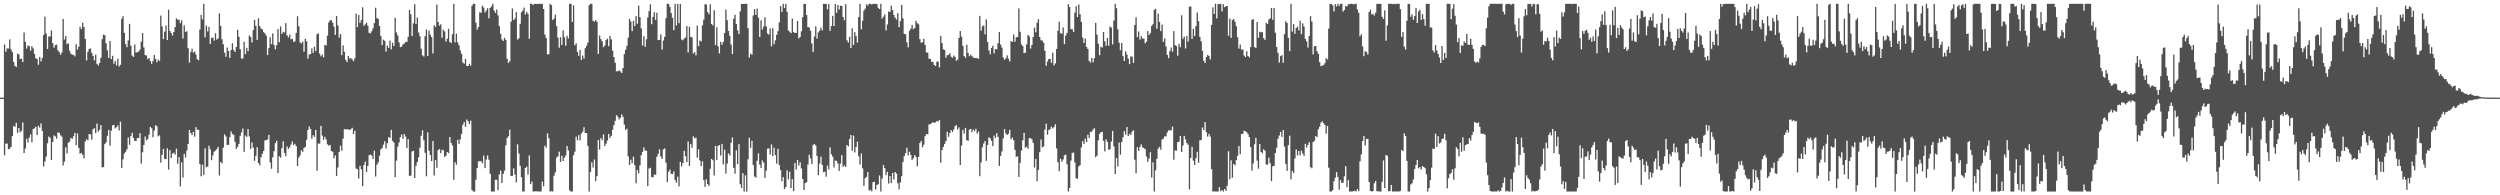 <svg xmlns="http://www.w3.org/2000/svg" width="1920" height="150"><path fill="#4f4f4f" d="M0 74.991h1v1H0zM1 74.991h1v1H1zM2 74.991h1v1H2zM3 34.193h1v85.093H3zM4 39.741h1v70.526H4zM5 37.175h1v73.12H5zM6 37.278h1v77.244H6zM7 30.249h1v84.047H7zM8 37.944h1v74.829H8zM9 40.018h1v64.552H9zM10 47.495h1v49.229H10zM11 50.661h1v46.784H11zM12 51.382h1v42.978H12zM13 41.228h1v60.812H13zM14 41.853h1v56.466H14zM15 45.364h1v56.228H15zM16 45.03h1v55.383H16zM17 47.653h1v46.42H17zM18 24.916h1v92.657H18zM19 32.178h1v81.891H19zM20 37.303h1v69.171H20zM21 34.863h1v74.566H21zM22 35.456h1v70.21H22zM23 38.919h1v64.289H23zM24 35.41h1v73.806H24zM25 37.15h1v61.977H25zM26 41.402h1v57.136H26zM27 44.772h1v52.566H27zM28 45.406h1v58.311H28zM29 49.736h1v46.931H29zM30 43.746h1v54.25H30zM31 47.136h1v47.597H31zM32 44.572h1v55.983H32zM33 26.919h1v100.977H33zM34 12.854h1v111.215H34zM35 25.751h1v94.559H35zM36 37.605h1v72.431H36zM37 27.995h1v76.885H37zM38 28.054h1v77.782H38zM39 23.458h1v99.373H39zM40 33.131h1v75.939H40zM41 36.594h1v67.439H41zM42 34.68h1v70.057H42zM43 34.284h1v72.206H43zM44 38.592h1v63.216H44zM45 39.993h1v61.916H45zM46 41.961h1v61.925H46zM47 40.4h1v64.541H47zM48 14.545h1v112.536H48zM49 30.343h1v93.829H49zM50 27.589h1v85.523H50zM51 33.886h1v83.916H51zM52 33.293h1v76.329H52zM53 38.969h1v69.778H53zM54 41.206h1v64.731H54zM55 41.988h1v64.656H55zM56 42.13h1v62.573H56zM57 43.27h1v58.775H57zM58 34h1v77.494H58zM59 38.086h1v64.447H59zM60 35.891h1v77.64H60zM61 20.547h1v97.597H61zM62 22.364h1v95.024H62zM63 17.445h1v101.46H63zM64 20.769h1v100.755H64zM65 29.869h1v78.849H65zM66 46.376h1v60.639H66zM67 39.798h1v67.913H67zM68 37.525h1v65.344H68zM69 37.218h1v66.07H69zM70 40.581h1v66.674H70zM71 42.959h1v56.379H71zM72 46.362h1v52.039H72zM73 42.023h1v60.297H73zM74 49.075h1v45.802H74zM75 50.256h1v50.801H75zM76 48.457h1v51.181H76zM77 44.387h1v51.602H77zM78 30.128h1v98.448H78zM79 26.564h1v101.799H79zM80 27.054h1v83.639H80zM81 33.213h1v76.079H81zM82 38.642h1v65.608H82zM83 44.447h1v55.292H83zM84 31.49h1v80.329H84zM85 45.369h1v54.976H85zM86 42.851h1v53.403H86zM87 48.926h1v47.002H87zM88 46.724h1v51.861H88zM89 50.23h1v47.434H89zM90 45.129h1v51.234H90zM91 51.089h1v49.142H91zM92 49.784h1v43.722H92zM93 14.509h1v114.532H93zM94 12.511h1v109.835H94zM95 25.232h1v92.65H95zM96 33.847h1v82.744H96zM97 36.259h1v78.43H97zM98 31.018h1v74.534H98zM99 18.32h1v92.911H99zM100 35.083h1v69.368H100zM101 42.684h1v59.247H101zM102 43.687h1v62.355H102zM103 34.158h1v74.092H103zM104 40.414h1v67.951H104zM105 40.027h1v66.033H105zM106 39.562h1v66.466H106zM107 38.152h1v64.129H107zM108 31.986h1v93.653H108zM109 25.465h1v91.462H109zM110 36.431h1v74.912H110zM111 42.277h1v62.531H111zM112 42.664h1v65.171H112zM113 45.403h1v61.339H113zM114 44.556h1v58.812H114zM115 46.967h1v50.485H115zM116 49.015h1v49.506H116zM117 46.806h1v58.501H117zM118 42.197h1v58.091H118zM119 45.222h1v50.975H119zM120 47.816h1v49.235H120zM121 45.824h1v58.878H121zM122 46.779h1v57.169H122zM123 11.975h1v112.881H123zM124 20.295h1v98.64H124zM125 29.993h1v84.34H125zM126 24.298h1v97.771H126zM127 19.59h1v102.698H127zM128 30.702h1v83.289H128zM129 7.489h1v122.776H129zM130 23.682h1v91.597H130zM131 25.323h1v96.134H131zM132 27.232h1v90.778H132zM133 24.641h1v92.593H133zM134 20.812h1v97.906H134zM135 14.09h1v100.082H135zM136 15.129h1v110.67H136zM137 15.159h1v105.543H137zM138 17.841h1v125.331H138zM139 15.589h1v109.089H139zM140 29.592h1v106.791H140zM141 19.45h1v98.693H141zM142 24.603h1v96.397H142zM143 23.962h1v91.716H143zM144 36.932h1v73.626H144zM145 48.102h1v51.669H145zM146 40.079h1v62.074H146zM147 37.374h1v66.331H147zM148 40.398h1v60.886H148zM149 39.53h1v65.418H149zM150 41.917h1v55.77H150zM151 45.493h1v54.163H151zM152 46.289h1v53.461H152zM153 22.744h1v103.218H153zM154 11.483h1v123.896H154zM155 14.841h1v111.662H155zM156 2.916h1v131.389H156zM157 28.745h1v85.106H157zM158 19.64h1v108.812H158zM159 24.17h1v103.719H159zM160 20.647h1v91.263H160zM161 33.746h1v81.041H161zM162 29.105h1v93.937H162zM163 28.862h1v90.49H163zM164 31.206h1v85.253H164zM165 25.536h1v90.082H165zM166 30.398h1v84.111H166zM167 29.539h1v83.245H167zM168 10.169h1v124.603H168zM169 19.924h1v104.449H169zM170 30.164h1v95.306H170zM171 34.048h1v79.311H171zM172 40.405h1v62.808H172zM173 43.552h1v61.25H173zM174 36.53h1v74.765H174zM175 39.196h1v72.055H175zM176 44.424h1v60.911H176zM177 38.4h1v62.534H177zM178 33.252h1v69.615H178zM179 38.448h1v65.125H179zM180 39.944h1v68.984H180zM181 36.035h1v78.29H181zM182 22.886h1v89.878H182zM183 28.313h1v82.199H183zM184 37.814h1v66.523H184zM185 44.884h1v56.832H185zM186 44.886h1v53.786H186zM187 32.126h1v84.488H187zM188 41.517h1v62.547H188zM189 36.722h1v68.375H189zM190 39.34h1v59.762H190zM191 27.326h1v77.496H191zM192 28.461h1v85.896H192zM193 32.634h1v76.718H193zM194 23.154h1v90.268H194zM195 15.25h1v108.242H195zM196 19.885h1v99.792H196zM197 30.597h1v82.479H197zM198 14.033h1v111.128H198zM199 20.025h1v107.073H199zM200 21.941h1v98.757H200zM201 22.6h1v95.491H201zM202 24.655h1v91.27H202zM203 25.646h1v82.167H203zM204 27.335h1v80.254H204zM205 42.274h1v64.77H205zM206 36.944h1v66.624H206zM207 28.67h1v96.061H207zM208 33.943h1v95.663H208zM209 25.665h1v95.148H209zM210 34.504h1v81.584H210zM211 37.818h1v72.165H211zM212 34.648h1v73.415H212zM213 22.3h1v110.664H213zM214 32.449h1v87.512H214zM215 20.281h1v100.81H215zM216 26.086h1v87.727H216zM217 24.41h1v84.131H217zM218 24.96h1v92.449H218zM219 17.761h1v102.131H219zM220 27.15h1v85.262H220zM221 28.706h1v85.695H221zM222 26.516h1v86.638H222zM223 30.146h1v80.89H223zM224 29.871h1v78.73H224zM225 32.243h1v79.183H225zM226 31.689h1v78.725H226zM227 25.259h1v87.008H227zM228 12.442h1v115.113H228zM229 20.242h1v100.746H229zM230 32.611h1v86.748H230zM231 33.325h1v82.028H231zM232 31.956h1v84.676H232zM233 39.725h1v73.857H233zM234 29.784h1v83.005H234zM235 31.728h1v75.566H235zM236 44.962h1v54.939H236zM237 41.908h1v55.294H237zM238 41.547h1v57.516H238zM239 37.186h1v69.238H239zM240 40.636h1v63.129H240zM241 35.914h1v69.164H241zM242 39.221h1v60.579H242zM243 26.324h1v104.798H243zM244 25.683h1v84.477H244zM245 41.176h1v69.162H245zM246 43.279h1v53.33H246zM247 41.952h1v62.17H247zM248 44.012h1v63.323H248zM249 34.499h1v70.549H249zM250 34.985h1v72.179H250zM251 27.402h1v83.445H251zM252 17.198h1v94.632H252zM253 15.488h1v95.802H253zM254 15.635h1v100.286H254zM255 17.425h1v99.176H255zM256 20.499h1v101.069H256zM257 26.795h1v92.6H257zM258 12.321h1v122.79H258zM259 19.537h1v109.052H259zM260 28.857h1v87.846H260zM261 26.056h1v85.788H261zM262 42.391h1v73.321H262zM263 34.877h1v71.568H263zM264 39.732h1v59.423H264zM265 45.982h1v53.429H265zM266 47.662h1v51.499H266zM267 42.993h1v56.441H267zM268 44.962h1v54.836H268zM269 44.71h1v54.525H269zM270 45.65h1v52.479H270zM271 46.985h1v55.944H271zM272 44.849h1v55.578H272zM273 10.444h1v119.002H273zM274 20.787h1v109.208H274zM275 11.499h1v125.61H275zM276 17.626h1v109.698H276zM277 15.447h1v114.562H277zM278 5.578h1v137.398H278zM279 19.755h1v107.066H279zM280 18.69h1v105.434H280zM281 17.283h1v114.825H281zM282 19.775h1v107.732H282zM283 25.191h1v94.017H283zM284 25.6h1v93.115H284zM285 24.026h1v95.436H285zM286 21.703h1v100.398H286zM287 17.743h1v98.022H287zM288 5.953h1v129.608H288zM289 13.861h1v112.602H289zM290 14.518h1v110.208H290zM291 19.954h1v99.64H291zM292 27.702h1v87.132H292zM293 34.65h1v79.027H293zM294 30.45h1v80.666H294zM295 31.407h1v77.07H295zM296 39.619h1v74.456H296zM297 34.978h1v75.017H297zM298 36.774h1v68.517H298zM299 31.169h1v74.738H299zM300 37.937h1v61.794H300zM301 32.877h1v75.305H301zM302 35.305h1v74.186H302zM303 13.74h1v122.371H303zM304 24.9h1v98.437H304zM305 27.294h1v85.397H305zM306 32.556h1v76.857H306zM307 36.239h1v69.073H307zM308 35.726h1v67.537H308zM309 34.103h1v72.511H309zM310 33.433h1v69.524H310zM311 32.172h1v72.675H311zM312 32.195h1v81.446H312zM313 28.262h1v78.535H313zM314 7.574h1v127.489H314zM315 10.941h1v123.973H315zM316 27.69h1v88.652H316zM317 17.915h1v97.905H317zM318 3.248h1v133.445H318zM319 18.496h1v108.72H319zM320 13.506h1v110.925H320zM321 24.948h1v95.887H321zM322 27.809h1v85.642H322zM323 37.408h1v66.91H323zM324 42.487h1v57.503H324zM325 43.353h1v64.374H325zM326 27.848h1v89.432H326zM327 22.62h1v112.738H327zM328 42.984h1v58.588H328zM329 23.547h1v92.227H329zM330 26.642h1v92.428H330zM331 28.432h1v95.248H331zM332 41.084h1v67.251H332zM333 19.375h1v115.377H333zM334 20.705h1v102.156H334zM335 3.484h1v125.397H335zM336 16.862h1v98.457H336zM337 19.707h1v94.683H337zM338 18.672h1v98.938H338zM339 28.958h1v86.081H339zM340 22.81h1v92.703H340zM341 24.11h1v96.37H341zM342 32.018h1v87.551H342zM343 29.686h1v87.047H343zM344 22.133h1v95.477H344zM345 32.24h1v73.01H345zM346 33.142h1v76.638H346zM347 26.292h1v85.479H347zM348 2.918h1v135.164H348zM349 32.586h1v92.044H349zM350 25.8h1v100.746H350zM351 32.533h1v74.859H351zM352 34.737h1v75.804H352zM353 38.658h1v68.329H353zM354 41.256h1v61.63H354zM355 47.953h1v47.844H355zM356 48.885h1v44.841H356zM357 45.222h1v52.236H357zM358 50.672h1v41.142H358zM359 50.677h1v42.399H359zM360 49.02h1v46.21H360zM361 50.452h1v42.222H361zM362 4.493h1v141.38H362zM363 2.907h1v144.189H363zM364 2.909h1v144.182H364zM365 17.406h1v120.662H365zM366 22.771h1v106.294H366zM367 20.734h1v103.255H367zM368 9.396h1v114.344H368zM369 9.84h1v114.03H369zM370 4.335h1v121.011H370zM371 5.77h1v113.726H371zM372 9.597h1v119.521H372zM373 8.025h1v114.47H373zM374 6.226h1v113.188H374zM375 14.074h1v108.594H375zM376 5.976h1v127.567H376zM377 4.816h1v142.218H377zM378 2.907h1v144.141H378zM379 8.05h1v139.039H379zM380 9.872h1v128.164H380zM381 7.32h1v130.838H381zM382 11.852h1v134.214H382zM383 20.146h1v113.866H383zM384 25.921h1v105.084H384zM385 30.299h1v110.252H385zM386 31.492h1v102.044H386zM387 29.059h1v102.051H387zM388 30.711h1v80.863H388zM389 45.124h1v60.952H389zM390 48.322h1v56.349H390zM391 46.992h1v52.63H391zM392 16.647h1v118.503H392zM393 6.578h1v128.471H393zM394 15.422h1v113.912H394zM395 14.211h1v119.865H395zM396 9.251h1v130.771H396zM397 30.347h1v80.517H397zM398 29.432h1v88.487H398zM399 18.283h1v109.041H399zM400 9.407h1v126.66H400zM401 8.155h1v138.851H401zM402 5.818h1v141.27H402zM403 11.176h1v117.832H403zM404 9.107h1v118.849H404zM405 10.625h1v123.44H405zM406 29.732h1v89.629H406zM407 2.916h1v138.508H407zM408 2.916h1v136.507H408zM409 3.896h1v143.184H409zM410 2.911h1v144.097H410zM411 2.982h1v143.967H411zM412 3.042h1v143.898H412zM413 2.964h1v144.129H413zM414 2.907h1v144.157H414zM415 2.948h1v144.127H415zM416 3.021h1v136.37H416zM417 6.931h1v136.159H417zM418 26.598h1v85.257H418zM419 29.274h1v84.154H419zM420 41.743h1v60.716H420zM421 41.656h1v64.557H421zM422 2.905h1v144.179H422zM423 3.893h1v142.955H423zM424 15.298h1v131.792H424zM425 14.358h1v120.634H425zM426 11.275h1v121.08H426zM427 20.116h1v100.927H427zM428 28.951h1v91.078H428zM429 36.621h1v79.872H429zM430 28.567h1v95.802H430zM431 34.513h1v85.12H431zM432 23.355h1v100.339H432zM433 28.544h1v92.541H433zM434 35.145h1v84.225H434zM435 27.484h1v84.596H435zM436 29.546h1v85.951H436zM437 2.966h1v143.262H437zM438 2.969h1v144.118H438zM439 16.837h1v130.25H439zM440 4.209h1v115.01H440zM441 34.788h1v81.765H441zM442 33.266h1v71.712H442zM443 39.809h1v67.919H443zM444 42.874h1v60.97H444zM445 38.226h1v69.526H445zM446 46.149h1v56.459H446zM447 42.668h1v58.501H447zM448 45.023h1v52.705H448zM449 36.999h1v65.086H449zM450 35.062h1v67.141H450zM451 32.739h1v79.256H451zM452 4.015h1v143.065H452zM453 2.916h1v129.18H453zM454 2.911h1v121.776H454zM455 16.006h1v112.593H455zM456 16.619h1v105.887H456zM457 15.392h1v123.713H457zM458 16.743h1v118.54H458zM459 41.437h1v65.983H459zM460 27.285h1v87.537H460zM461 30.041h1v76.006H461zM462 31.81h1v75.811H462zM463 36.227h1v67.015H463zM464 34.969h1v77.153H464zM465 30.794h1v79.528H465zM466 29.7h1v78.228H466zM467 35.497h1v67.354H467zM468 27.537h1v78.414H468zM469 30.274h1v74.035H469zM470 38.853h1v60.783H470zM471 43.751h1v52.355H471zM472 48.198h1v44.637H472zM473 54.728h1v33.706H473zM474 54.71h1v34.93H474zM475 54.025h1v37.649H475zM476 54.879h1v35.576H476zM477 56.136h1v31.687H477zM478 52.201h1v37.583H478zM479 41.51h1v54.168H479zM480 38.141h1v61.716H480zM481 35.099h1v63.703H481zM482 28.974h1v91.142H482zM483 14.513h1v112.158H483zM484 16.615h1v105.997H484zM485 23.907h1v101.485H485zM486 15.965h1v104.365H486zM487 19.979h1v106.832H487zM488 12.357h1v128.382H488zM489 18.224h1v112.394H489zM490 4.308h1v128.8H490zM491 13.142h1v113.841H491zM492 21.824h1v97.349H492zM493 34.939h1v81.758H493zM494 27.805h1v85.431H494zM495 35.934h1v79.561H495zM496 30.194h1v85.649H496zM497 13.456h1v129.478H497zM498 8.574h1v120.796H498zM499 3.326h1v125.534H499zM500 18.574h1v117.327H500zM501 13.03h1v123.195H501zM502 9.352h1v124.651H502zM503 15.285h1v119.066H503zM504 9.773h1v110.652H504zM505 30.789h1v87.418H505zM506 30.684h1v84.028H506zM507 26.413h1v93.678H507zM508 38.125h1v83.955H508zM509 31.142h1v83.6H509zM510 28.299h1v85.663H510zM511 13.98h1v110.966H511zM512 2.923h1v136.96H512zM513 2.987h1v128.945H513zM514 5.305h1v124.96H514zM515 10.034h1v123.497H515zM516 13.628h1v120.114H516zM517 23.179h1v108.43H517zM518 2.937h1v135.402H518zM519 19.528h1v120.781H519zM520 2.941h1v132.746H520zM521 17.814h1v125.381H521zM522 3.026h1v121.261H522zM523 30.361h1v97.505H523zM524 30.933h1v94.248H524zM525 29.604h1v86.203H525zM526 28.828h1v91.183H526zM527 20.034h1v104.411H527zM528 40.237h1v68.395H528zM529 20.528h1v106.928H529zM530 28.368h1v82.318H530zM531 28.727h1v84.715H531zM532 41.064h1v63.623H532zM533 40.052h1v66.189H533zM534 42.503h1v63.17H534zM535 19.686h1v101.43H535zM536 35.486h1v79.144H536zM537 31.151h1v92.069H537zM538 31.831h1v95.768H538zM539 19.476h1v104.472H539zM540 15.081h1v123.186H540zM541 3.17h1v140.339H541zM542 3.552h1v134.17H542zM543 9.261h1v132.106H543zM544 10.941h1v131.838H544zM545 3.255h1v126.354H545zM546 18.452h1v103.628H546zM547 19.556h1v103.461H547zM548 7.825h1v127.008H548zM549 34.605h1v77.482H549zM550 20.979h1v101.932H550zM551 35.559h1v76.477H551zM552 41.08h1v70.291H552zM553 32.181h1v87.272H553zM554 34.412h1v76.059H554zM555 32.092h1v94.232H555zM556 25.388h1v89.576H556zM557 7.425h1v125.988H557zM558 15.532h1v110.117H558zM559 23.737h1v94.056H559zM560 27.518h1v91.87H560zM561 34.236h1v75.404H561zM562 41.462h1v64.083H562zM563 14.461h1v114.433H563zM564 11.316h1v122.06H564zM565 18.388h1v97.027H565zM566 23.309h1v102.77H566zM567 26.262h1v84.44H567zM568 8.704h1v132.744H568zM569 2.953h1v141.36H569zM570 3.085h1v129.858H570zM571 3.04h1v144.044H571zM572 2.909h1v131.73H572zM573 2.905h1v144.168H573zM574 21.645h1v100.664H574zM575 44.193h1v61.6H575zM576 41.158h1v72.376H576zM577 41.963h1v66.21H577zM578 11.854h1v114.864H578zM579 7.001h1v128.521H579zM580 11.396h1v125.029H580zM581 6.606h1v116.841H581zM582 13.618h1v104.161H582zM583 28.411h1v98.016H583zM584 15.612h1v113.369H584zM585 22.682h1v100.561H585zM586 20.384h1v104.445H586zM587 13.25h1v123.349H587zM588 20.213h1v110.794H588zM589 25.779h1v88.402H589zM590 26.598h1v87.336H590zM591 21.872h1v96.878H591zM592 35.614h1v75.338H592zM593 21.666h1v98.192H593zM594 33.923h1v79.462H594zM595 30.981h1v88.144H595zM596 26.745h1v98.975H596zM597 23.936h1v90.414H597zM598 17.097h1v109.668H598zM599 4.701h1v125.916H599zM600 9.201h1v130.039H600zM601 2.916h1v133.11H601zM602 6.198h1v138.965H602zM603 2.905h1v140.764H603zM604 9.114h1v121.767H604zM605 23.428h1v114.342H605zM606 24.397h1v107.505H606zM607 25.493h1v118.97H607zM608 14.225h1v123.33H608zM609 24.644h1v122.124H609zM610 25.349h1v99.906H610zM611 25.218h1v104.969H611zM612 16.095h1v106.825H612zM613 29.533h1v97.659H613zM614 28.445h1v96.217H614zM615 24.035h1v105.356H615zM616 13.188h1v124.331H616zM617 2.941h1v143.003H617zM618 3.09h1v137.528H618zM619 11.593h1v128.26H619zM620 20.782h1v105.605H620zM621 21.066h1v97.757H621zM622 23.573h1v98.13H622zM623 33.316h1v92.703H623zM624 39.809h1v71.485H624zM625 27.99h1v82.559H625zM626 20.306h1v91.444H626zM627 29.626h1v90.19H627zM628 24.877h1v109.625H628zM629 23.524h1v102.2H629zM630 21.24h1v99.089H630zM631 23.3h1v103.358H631zM632 2.914h1v129.352H632zM633 2.957h1v128.871H633zM634 3.014h1v132.698H634zM635 7.134h1v120.059H635zM636 3.072h1v127.079H636zM637 23.655h1v89.483H637zM638 20.036h1v98.437H638zM639 12.142h1v108.13H639zM640 19.947h1v108.711H640zM641 3.051h1v120.325H641zM642 9.83h1v113.609H642zM643 3.815h1v121.666H643zM644 7.262h1v124.008H644zM645 4.376h1v121.309H645zM646 4.587h1v114.625H646zM647 13.021h1v115.093H647zM648 15.587h1v111.364H648zM649 3.156h1v125.054H649zM650 31h1v80.435H650zM651 32.721h1v79.721H651zM652 28.237h1v78.544H652zM653 36.852h1v66.871H653zM654 21.721h1v93.987H654zM655 34.525h1v69.629H655zM656 24.673h1v92.408H656zM657 27.757h1v85.205H657zM658 32.698h1v76.171H658zM659 13.097h1v106.935H659zM660 2.93h1v123.557H660zM661 22.511h1v95.422H661zM662 15.912h1v113.394H662zM663 8.215h1v134.523H663zM664 6.626h1v130.208H664zM665 3.371h1v132.483H665zM666 4.239h1v127.894H666zM667 2.914h1v143.424H667zM668 2.911h1v142.872H668zM669 3.387h1v143.486H669zM670 3.01h1v136.944H670zM671 2.916h1v136.633H671zM672 2.93h1v142.605H672zM673 3.106h1v138.956H673zM674 6.008h1v135.39H674zM675 6.944h1v127.83H675zM676 2.911h1v144.179H676zM677 14.353h1v122.689H677zM678 12.762h1v114.021H678zM679 11.082h1v118.031H679zM680 23.335h1v111.206H680zM681 18.784h1v113.191H681zM682 8.823h1v132.124H682zM683 9.174h1v126.013H683zM684 4.406h1v136.212H684zM685 7.677h1v125.136H685zM686 11.476h1v126.377H686zM687 13.577h1v118.498H687zM688 15.056h1v118.343H688zM689 10.16h1v130.575H689zM690 20.872h1v124.464H690zM691 16.232h1v123.903H691zM692 3.809h1v131.556H692zM693 14.085h1v110.236H693zM694 26.086h1v93.811H694zM695 26.244h1v91.357H695zM696 32.476h1v81.007H696zM697 36.374h1v82.923H697zM698 23.712h1v92.893H698zM699 22.099h1v96.825H699zM700 19.107h1v103.71H700zM701 22.428h1v99.132H701zM702 21.535h1v97.624H702zM703 15.983h1v104.479H703zM704 17.807h1v109.95H704zM705 18.7h1v101.893H705zM706 30.087h1v79.741H706zM707 32.879h1v75.319H707zM708 32.405h1v80.705H708zM709 29.846h1v81.234H709zM710 34.531h1v70.075H710zM711 40.318h1v62.648H711zM712 40.398h1v62.763H712zM713 45.06h1v50.54H713zM714 45.307h1v50.087H714zM715 47.443h1v47.297H715zM716 47.569h1v46.216H716zM717 49.937h1v44.422H717zM718 50.723h1v43.296H718zM719 47.385h1v45.537H719zM720 47.276h1v46.049H720zM721 51.766h1v40.357H721zM722 27.621h1v97.384H722zM723 33.018h1v82.165H723zM724 37.891h1v74.878H724zM725 38.39h1v72.165H725zM726 44.284h1v64.049H726zM727 42.329h1v58.862H727zM728 42.201h1v62.882H728zM729 40.871h1v61.256H729zM730 43.504h1v56.397H730zM731 44.369h1v57.006H731zM732 42.643h1v56.894H732zM733 43.664h1v53.284H733zM734 46.66h1v49.409H734zM735 45.776h1v53.763H735zM736 29.192h1v68.718H736zM737 23.829h1v102.877H737zM738 28.198h1v83.685H738zM739 35.168h1v64.619H739zM740 42.995h1v59.547H740zM741 44.398h1v53.813H741zM742 34.335h1v73.241H742zM743 40.723h1v67.496H743zM744 43.206h1v56.326H744zM745 41.995h1v57.022H745zM746 43.094h1v58.496H746zM747 44.199h1v55.395H747zM748 44.492h1v56.219H748zM749 44.632h1v54.227H749zM750 44.673h1v57.91H750zM751 45.161h1v55.83H751zM752 12.165h1v123.168H752zM753 23.563h1v101.151H753zM754 20.279h1v92.815H754zM755 19.569h1v90.643H755zM756 26.308h1v81.961H756zM757 14.891h1v108.649H757zM758 32.277h1v79.034H758zM759 38.761h1v66.741H759zM760 41.73h1v64.53H760zM761 36.875h1v71.286H761zM762 35.145h1v77.066H762zM763 40.954h1v63.165H763zM764 37.688h1v68.318H764zM765 37.882h1v64.463H765zM766 33.25h1v71.84H766zM767 24.635h1v102.797H767zM768 34.177h1v85.617H768zM769 36.575h1v79.719H769zM770 44.078h1v62.213H770zM771 45.948h1v53.236H771zM772 44.733h1v57.826H772zM773 42.476h1v61.174H773zM774 45h1v57.704H774zM775 47.147h1v52.644H775zM776 31.492h1v75.406H776zM777 32.236h1v73.44H777zM778 26.472h1v81.249H778zM779 32.069h1v83.017H779zM780 28.578h1v91.916H780zM781 28.461h1v91.561H781zM782 6.445h1v129.435H782zM783 24.424h1v100.714H783zM784 33.978h1v81.685H784zM785 35.362h1v72.392H785zM786 40.768h1v61.27H786zM787 40.462h1v73.003H787zM788 34.055h1v78.595H788zM789 26.834h1v87.418H789zM790 27.949h1v78.123H790zM791 37.292h1v68.807H791zM792 34.554h1v72.463H792zM793 28.423h1v81.348H793zM794 21.197h1v107.457H794zM795 24.809h1v97.258H795zM796 17.528h1v121.673H796zM797 14.674h1v115.802H797zM798 28.393h1v88.514H798zM799 30.901h1v76.242H799zM800 31.194h1v81.95H800zM801 32.833h1v79.629H801zM802 39.045h1v60.54H802zM803 50.464h1v44.511H803zM804 47.273h1v56.184H804zM805 45.337h1v54.596H805zM806 45.225h1v53.948H806zM807 48.219h1v49.048H807zM808 40.521h1v58.075H808zM809 50.226h1v47.411H809zM810 48.704h1v46.747H810zM811 37.592h1v76.377H811zM812 23.63h1v100.959H812zM813 16.695h1v114.761H813zM814 25.472h1v96.422H814zM815 25.903h1v98.363H815zM816 21.096h1v101.398H816zM817 33.875h1v85.443H817zM818 27.285h1v91.387H818zM819 25.307h1v100.906H819zM820 3.257h1v143.838H820zM821 5.379h1v138.995H821zM822 22.316h1v101.03H822zM823 22.469h1v94.857H823zM824 24.541h1v92.733H824zM825 9.7h1v115.067H825zM826 4.738h1v132.167H826zM827 13.129h1v124.186H827zM828 3.433h1v124.385H828zM829 10.931h1v115.907H829zM830 16.727h1v96.461H830zM831 28.922h1v79.462H831zM832 33.028h1v77.549H832zM833 29.583h1v76.91H833zM834 36.166h1v72.868H834zM835 37.676h1v65.745H835zM836 46.813h1v59.201H836zM837 48.061h1v53.227H837zM838 44.504h1v56.546H838zM839 47.859h1v51.623H839zM840 44.671h1v53.786H840zM841 17.546h1v103.207H841zM842 26.557h1v92.925H842zM843 33.556h1v74.172H843zM844 42.384h1v60.414H844zM845 35.829h1v65.749H845zM846 36.55h1v64.66H846zM847 24.584h1v83.625H847zM848 31.696h1v84.582H848zM849 35.193h1v71.829H849zM850 29.173h1v79.846H850zM851 35.195h1v79.737H851zM852 20.387h1v94.282H852zM853 21.192h1v87.583H853zM854 34.117h1v66.452H854zM855 15.82h1v96.598H855zM856 2.909h1v130.748H856zM857 6.281h1v115.095H857zM858 22.492h1v105.303H858zM859 32.813h1v76.649H859zM860 38.58h1v80.153H860zM861 33.048h1v76.074H861zM862 43.11h1v62.241H862zM863 46.836h1v53.841H863zM864 39.4h1v64.053H864zM865 41.885h1v55.575H865zM866 45.076h1v59.405H866zM867 49.251h1v53.523H867zM868 43.332h1v60.27H868zM869 43.536h1v57.517H869zM870 48.335h1v51.76H870zM871 19.32h1v103.362H871zM872 13.312h1v119.84H872zM873 28.448h1v84.598H873zM874 24.158h1v91.739H874zM875 30.402h1v82.389H875zM876 27.811h1v83.046H876zM877 29.562h1v83.651H877zM878 29.629h1v84.143H878zM879 33.302h1v81.282H879zM880 31.984h1v88.132H880zM881 23.882h1v100.49H881zM882 26.887h1v94.921H882zM883 25.406h1v91.547H883zM884 19.908h1v116.512H884zM885 18.574h1v106.086H885zM886 7.546h1v139.503H886zM887 6.766h1v124.012H887zM888 22.085h1v99.863H888zM889 10.542h1v103.579H889zM890 16.839h1v95.955H890zM891 23.888h1v91.103H891zM892 18.963h1v88.162H892zM893 32.229h1v74.22H893zM894 29.436h1v75.264H894zM895 35.699h1v69.077H895zM896 42.158h1v59.563H896zM897 44.655h1v55.427H897zM898 39.242h1v60.92H898zM899 36.518h1v63.511H899zM900 39.75h1v57.553H900zM901 23.9h1v98.769H901zM902 34.621h1v80.865H902zM903 35.435h1v80.307H903zM904 42.748h1v66.379H904zM905 33.698h1v75.136H905zM906 36.273h1v68.13H906zM907 11.714h1v105.024H907zM908 29.839h1v81.945H908zM909 28.1h1v76.257H909zM910 37.23h1v69.815H910zM911 27.649h1v82.284H911zM912 32.002h1v79.16H912zM913 5.113h1v140.284H913zM914 5.026h1v116.23H914zM915 29.844h1v82.911H915zM916 22.108h1v101.307H916zM917 27.635h1v99.023H917zM918 20h1v101.494H918zM919 9.567h1v107.004H919zM920 16.301h1v108.75H920zM921 28.342h1v79.418H921zM922 31.67h1v75.859H922zM923 39.024h1v58.885H923zM924 46.63h1v53.255H924zM925 48.374h1v45.356H925zM926 43.829h1v57.608H926zM927 42.311h1v62.589H927zM928 42.927h1v59.906H928zM929 45.632h1v59.206H929zM930 19.153h1v110.792H930zM931 5.651h1v141.442H931zM932 10.714h1v136.207H932zM933 2.907h1v144.182H933zM934 14.193h1v132.898H934zM935 2.911h1v144.177H935zM936 3.172h1v140.529H936zM937 2.909h1v144.058H937zM938 8.707h1v137.21H938zM939 3.193h1v143.893H939zM940 5.521h1v139.577H940zM941 4.704h1v141.92H941zM942 4.639h1v137.993H942zM943 27.464h1v88.698H943zM944 14.282h1v123.362H944zM945 29.093h1v94.063H945zM946 15.424h1v121.005H946zM947 14.532h1v111.414H947zM948 16.637h1v110.382H948zM949 20.075h1v102.898H949zM950 28.562h1v91.163H950zM951 37.326h1v74.692H951zM952 34.184h1v84.294H952zM953 38.107h1v64.827H953zM954 38.004h1v64.735H954zM955 42.641h1v57.798H955zM956 43.829h1v56.999H956zM957 39.386h1v62.165H957zM958 43.076h1v59.995H958zM959 44.032h1v61.309H959zM960 36.189h1v76.695H960zM961 15.289h1v115.72H961zM962 14.571h1v110.858H962zM963 36.076h1v74.697H963zM964 36.916h1v68.952H964zM965 16.898h1v106.502H965zM966 28.965h1v100.607H966zM967 24.383h1v86.276H967zM968 24.818h1v91.916H968zM969 24.662h1v93.03H969zM970 29.295h1v85.299H970zM971 30.62h1v85.118H971zM972 17.445h1v108.881H972zM973 18.462h1v108.004H973zM974 14.987h1v106.074H974zM975 14.09h1v111.252H975zM976 6.116h1v133.007H976zM977 15.198h1v112.559H977zM978 6.116h1v121.247H978zM979 25.143h1v92.291H979zM980 36.072h1v77.398H980zM981 40.656h1v65.972H981zM982 48.102h1v55.981H982zM983 43.117h1v58.208H983zM984 42.414h1v62.689H984zM985 48.205h1v51.694H985zM986 26.255h1v86.322H986zM987 16.347h1v109.57H987zM988 17.69h1v113.465H988zM989 29.111h1v82.243H989zM990 39.258h1v64.948H990zM991 2.916h1v134.772H991zM992 24.259h1v106.931H992zM993 18.523h1v114.385H993zM994 25.919h1v95.821H994zM995 21.485h1v93.277H995zM996 20.501h1v98.78H996zM997 23.36h1v92.618H997zM998 15.999h1v103.266H998zM999 26.205h1v89.467H999zM1000 17.953h1v99.981H1000zM1001 20.354h1v99.416H1001zM1002 29.846h1v80.572H1002zM1003 31.744h1v81.488H1003zM1004 36.53h1v74.747H1004zM1005 27.603h1v81.542H1005zM1006 12.405h1v115.971H1006zM1007 16.493h1v112.712H1007zM1008 41.776h1v67.368H1008zM1009 35.502h1v72.609H1009zM1010 35.326h1v69.178H1010zM1011 39.377h1v65.942H1011zM1012 41.336h1v57.919H1012zM1013 47.742h1v49.586H1013zM1014 50.784h1v43.419H1014zM1015 50.393h1v42.861H1015zM1016 50.015h1v44.532H1016zM1017 48.507h1v47.462H1017zM1018 44.664h1v58.011H1018zM1019 45.657h1v51.073H1019zM1020 21.927h1v106.901H1020zM1021 2.907h1v144.189H1021zM1022 3.197h1v143.832H1022zM1023 4.099h1v142.016H1023zM1024 8.748h1v130.513H1024zM1025 3.152h1v133.335H1025zM1026 4.939h1v127.258H1026zM1027 2.905h1v132.952H1027zM1028 4.463h1v141.215H1028zM1029 2.921h1v135.399H1029zM1030 2.911h1v137.535H1030zM1031 8.906h1v131.362H1031zM1032 7.649h1v127.791H1032zM1033 4.55h1v123.026H1033zM1034 5.029h1v138.691H1034zM1035 3.209h1v135.093H1035zM1036 3.163h1v143.93H1036zM1037 2.914h1v144.173H1037zM1038 2.957h1v144.136H1038zM1039 3.371h1v143.394H1039zM1040 2.911h1v143.593H1040zM1041 2.911h1v144.182H1041zM1042 7.146h1v138.119H1042zM1043 9.803h1v137.02H1043zM1044 27.889h1v96.031H1044zM1045 26.317h1v92.259H1045zM1046 35.644h1v72.692H1046zM1047 43.105h1v61.289H1047zM1048 39.326h1v72.339H1048zM1049 39.88h1v66.786H1049zM1050 41.872h1v64.754H1050zM1051 9.258h1v130.481H1051zM1052 7.427h1v139.281H1052zM1053 11.137h1v135.947H1053zM1054 10.595h1v136.162H1054zM1055 11.945h1v128.785H1055zM1056 9.714h1v129.245H1056zM1057 2.909h1v143.978H1057zM1058 3.042h1v143.864H1058zM1059 2.907h1v144.182H1059zM1060 2.969h1v144.129H1060zM1061 12.941h1v126.738H1061zM1062 14.55h1v108.622H1062zM1063 7.862h1v136.624H1063zM1064 31.281h1v87.697H1064zM1065 19.441h1v100.188H1065zM1066 2.905h1v143.896H1066zM1067 2.905h1v143.912H1067zM1068 2.911h1v139.178H1068zM1069 3.159h1v143.932H1069zM1070 2.911h1v144.067H1070zM1071 3.225h1v143.87H1071zM1072 2.914h1v144.06H1072zM1073 2.909h1v144.182H1073zM1074 2.914h1v144.125H1074zM1075 7.029h1v139.567H1075zM1076 28.249h1v86.896H1076zM1077 24.584h1v91.435H1077zM1078 35.863h1v66.569H1078zM1079 38.118h1v66.395H1079zM1080 15.985h1v107.567H1080zM1081 2.909h1v144.184H1081zM1082 3.085h1v143.987H1082zM1083 12.911h1v128.757H1083zM1084 11.064h1v129.696H1084zM1085 15.282h1v122.575H1085zM1086 12.314h1v117.379H1086zM1087 6.059h1v120.68H1087zM1088 17.663h1v105.193H1088zM1089 8.819h1v120.478H1089zM1090 7.592h1v120.652H1090zM1091 15.287h1v114.861H1091zM1092 10.81h1v116.729H1092zM1093 14.731h1v113.509H1093zM1094 19.727h1v109.474H1094zM1095 2.907h1v131.05H1095zM1096 2.962h1v144.125H1096zM1097 2.973h1v141.508H1097zM1098 21.082h1v117.286H1098zM1099 21.124h1v107.642H1099zM1100 38.686h1v75.457H1100zM1101 40.279h1v74.088H1101zM1102 34.609h1v68.123H1102zM1103 38.734h1v74.102H1103zM1104 41.43h1v63.138H1104zM1105 44.209h1v66.006H1105zM1106 48.409h1v61.067H1106zM1107 35.305h1v71.499H1107zM1108 46.09h1v60.295H1108zM1109 40.578h1v62.163H1109zM1110 44.483h1v63.246H1110zM1111 2.909h1v141.739H1111zM1112 2.909h1v134.003H1112zM1113 2.975h1v130.712H1113zM1114 14.726h1v118.096H1114zM1115 6.683h1v123.28H1115zM1116 3.25h1v134.774H1116zM1117 12.103h1v117.166H1117zM1118 18.967h1v94.124H1118zM1119 32.453h1v81.918H1119zM1120 29.224h1v90.813H1120zM1121 40.704h1v69H1121zM1122 34.822h1v81.687H1122zM1123 35.195h1v70.27H1123zM1124 31.817h1v83.96H1124zM1125 33.055h1v78.416H1125zM1126 26.079h1v84.809H1126zM1127 34.291h1v76.308H1127zM1128 34.408h1v71.666H1128zM1129 29.723h1v78.24H1129zM1130 34.442h1v69.361H1130zM1131 37.507h1v63.694H1131zM1132 47.159h1v46.416H1132zM1133 48.212h1v46.129H1133zM1134 47.193h1v47.471H1134zM1135 48.045h1v45.935H1135zM1136 44.785h1v52.664H1136zM1137 36.012h1v66.518H1137zM1138 34.538h1v68.347H1138zM1139 34.435h1v68.173H1139zM1140 35.429h1v68.155H1140zM1141 21.719h1v103.143H1141zM1142 13.545h1v120.959H1142zM1143 4.882h1v137.272H1143zM1144 2.911h1v143.738H1144zM1145 2.911h1v144.175H1145zM1146 2.911h1v144.157H1146zM1147 2.909h1v144.179H1147zM1148 2.905h1v144.152H1148zM1149 2.914h1v144.17H1149zM1150 2.914h1v143.204H1150zM1151 2.911h1v144.179H1151zM1152 2.907h1v143.731H1152zM1153 2.911h1v141H1153zM1154 8.956h1v131.506H1154zM1155 11.064h1v125.214H1155zM1156 3.305h1v143.777H1156zM1157 2.953h1v143.474H1157zM1158 2.909h1v144.179H1158zM1159 2.971h1v144.118H1159zM1160 3.793h1v133.726H1160zM1161 2.911h1v144.173H1161zM1162 2.95h1v129.59H1162zM1163 18.862h1v109.476H1163zM1164 23.916h1v81.348H1164zM1165 28.493h1v82.181H1165zM1166 13.946h1v112.969H1166zM1167 27.317h1v91.636H1167zM1168 40.343h1v65.461H1168zM1169 29.61h1v83.365H1169zM1170 12.552h1v104.852H1170zM1171 6.995h1v138.153H1171zM1172 11.735h1v122.886H1172zM1173 2.911h1v133.829H1173zM1174 3.092h1v134.765H1174zM1175 2.918h1v137.832H1175zM1176 4.983h1v142.115H1176zM1177 2.923h1v143.55H1177zM1178 3.216h1v143.877H1178zM1179 11.028h1v135.711H1179zM1180 3.23h1v143.346H1180zM1181 3.312h1v142.412H1181zM1182 10.618h1v127.153H1182zM1183 24.266h1v103.637H1183zM1184 23.52h1v102.648H1184zM1185 34.339h1v79.826H1185zM1186 31.444h1v99.577H1186zM1187 31.771h1v77.78H1187zM1188 28.976h1v84.953H1188zM1189 31.414h1v72.197H1189zM1190 38.141h1v63.564H1190zM1191 44.453h1v59.517H1191zM1192 46.298h1v52.747H1192zM1193 28.457h1v89.098H1193zM1194 35.724h1v64.971H1194zM1195 23.508h1v88.835H1195zM1196 33.005h1v71.943H1196zM1197 28.887h1v89.567H1197zM1198 29.917h1v97.963H1198zM1199 9.446h1v132.069H1199zM1200 12.712h1v126.416H1200zM1201 9.425h1v135.56H1201zM1202 2.998h1v136.688H1202zM1203 2.93h1v144.161H1203zM1204 2.921h1v144.122H1204zM1205 2.916h1v144.179H1205zM1206 2.907h1v144.182H1206zM1207 3.152h1v143.825H1207zM1208 2.914h1v144.182H1208zM1209 2.911h1v144.177H1209zM1210 2.955h1v144.099H1210zM1211 9.927h1v134.402H1211zM1212 5.038h1v130.794H1212zM1213 29.359h1v82.204H1213zM1214 37.887h1v83.605H1214zM1215 23.884h1v90.057H1215zM1216 25.962h1v111.527H1216zM1217 23.543h1v96.757H1217zM1218 22.895h1v97.256H1218zM1219 25.253h1v91.018H1219zM1220 30.599h1v92.385H1220zM1221 28.919h1v89.796H1221zM1222 32.098h1v81.08H1222zM1223 27.956h1v83.472H1223zM1224 31.425h1v77.722H1224zM1225 22.634h1v99.895H1225zM1226 41.027h1v74.111H1226zM1227 27.892h1v103.71H1227zM1228 20.881h1v118.62H1228zM1229 16.299h1v116.622H1229zM1230 11.11h1v112.186H1230zM1231 19.016h1v110.055H1231zM1232 8.663h1v122.154H1232zM1233 19.288h1v107.816H1233zM1234 36.955h1v71.261H1234zM1235 40.34h1v66.123H1235zM1236 18.958h1v90.18H1236zM1237 27.049h1v82.302H1237zM1238 7.97h1v119.606H1238zM1239 19.48h1v109.325H1239zM1240 5.253h1v136.754H1240zM1241 29.242h1v98.723H1241zM1242 21.359h1v119.245H1242zM1243 26.784h1v93.289H1243zM1244 19.238h1v101.568H1244zM1245 21.153h1v100.341H1245zM1246 22.472h1v99.384H1246zM1247 37.612h1v81.891H1247zM1248 36.234h1v72.094H1248zM1249 39.228h1v68.219H1249zM1250 37.811h1v74.637H1250zM1251 21.92h1v98.73H1251zM1252 14.488h1v110.144H1252zM1253 31.178h1v80.838H1253zM1254 24.879h1v88.578H1254zM1255 31.762h1v83.465H1255zM1256 32.188h1v82.676H1256zM1257 11.698h1v109.1H1257zM1258 26.335h1v94.575H1258zM1259 14.298h1v108.716H1259zM1260 7.919h1v134.076H1260zM1261 8.537h1v113.623H1261zM1262 13.14h1v113.536H1262zM1263 12.721h1v119.421H1263zM1264 27.141h1v96.928H1264zM1265 20.192h1v107.043H1265zM1266 15.651h1v122.138H1266zM1267 12.994h1v119.27H1267zM1268 15.875h1v120.382H1268zM1269 10.327h1v122.508H1269zM1270 20.865h1v103.138H1270zM1271 21.334h1v100.405H1271zM1272 18.327h1v111.863H1272zM1273 29.244h1v86.473H1273zM1274 35.339h1v92.282H1274zM1275 17.734h1v113.078H1275zM1276 10.67h1v119.721H1276zM1277 23.096h1v102.689H1277zM1278 34.898h1v85.095H1278zM1279 31.355h1v75.271H1279zM1280 28.381h1v86.413H1280zM1281 13.923h1v111.829H1281zM1282 24.351h1v94.083H1282zM1283 29.599h1v90.467H1283zM1284 32.043h1v84.642H1284zM1285 38.503h1v71.721H1285zM1286 34.957h1v82.245H1286zM1287 31.485h1v81.611H1287zM1288 22.147h1v94.971H1288zM1289 29.208h1v94.001H1289zM1290 21.684h1v121.625H1290zM1291 23.769h1v104.626H1291zM1292 24.982h1v100.515H1292zM1293 21.881h1v102.149H1293zM1294 9.968h1v100.357H1294zM1295 29.974h1v80.117H1295zM1296 25.01h1v93.287H1296zM1297 38.413h1v68.292H1297zM1298 40.446h1v66.281H1298zM1299 40.352h1v64.667H1299zM1300 38.306h1v67.741H1300zM1301 31.334h1v75.232H1301zM1302 19.75h1v90.087H1302zM1303 25.735h1v80.142H1303zM1304 35.923h1v74.639H1304zM1305 26.477h1v87.104H1305zM1306 27.713h1v92.657H1306zM1307 34.335h1v75.34H1307zM1308 36.82h1v67.434H1308zM1309 43.92h1v59.487H1309zM1310 46.41h1v49.464H1310zM1311 42.934h1v57.368H1311zM1312 46.346h1v50.062H1312zM1313 23.84h1v91.737H1313zM1314 37.459h1v64.088H1314zM1315 32.064h1v72.955H1315zM1316 34.634h1v72.527H1316zM1317 22.916h1v96.058H1317zM1318 26.18h1v99.398H1318zM1319 34.946h1v83.161H1319zM1320 14.543h1v118.817H1320zM1321 2.955h1v136.612H1321zM1322 5.118h1v133.465H1322zM1323 3.115h1v143.573H1323zM1324 3.104h1v143.978H1324zM1325 2.911h1v144.17H1325zM1326 2.911h1v144.182H1326zM1327 2.905h1v139.988H1327zM1328 2.914h1v144.179H1328zM1329 2.959h1v144.019H1329zM1330 2.907h1v143.71H1330zM1331 2.959h1v144.127H1331zM1332 5.452h1v131.9H1332zM1333 19.62h1v111.962H1333zM1334 8.16h1v121.739H1334zM1335 12.112h1v111.925H1335zM1336 18.187h1v108.544H1336zM1337 22.327h1v101.213H1337zM1338 14.346h1v112.756H1338zM1339 9.835h1v120.497H1339zM1340 11.794h1v122.834H1340zM1341 2.909h1v133.71H1341zM1342 9.299h1v128.494H1342zM1343 7.37h1v129.979H1343zM1344 5.319h1v141.158H1344zM1345 23.753h1v120.893H1345zM1346 15.047h1v115.013H1346zM1347 4.658h1v135.452H1347zM1348 15.635h1v115.18H1348zM1349 6.651h1v129.416H1349zM1350 3.234h1v134.85H1350zM1351 20.643h1v125.995H1351zM1352 22.442h1v107.94H1352zM1353 15.244h1v107.049H1353zM1354 17.876h1v102.035H1354zM1355 31.714h1v87.121H1355zM1356 27.228h1v93.825H1356zM1357 12.421h1v124.255H1357zM1358 19.723h1v115.64H1358zM1359 23.554h1v108.746H1359zM1360 23.591h1v105.159H1360zM1361 13.799h1v115.484H1361zM1362 16.505h1v108.368H1362zM1363 26.807h1v106.308H1363zM1364 11.311h1v122.216H1364zM1365 15.646h1v107.97H1365zM1366 25.134h1v96.429H1366zM1367 31.24h1v89.657H1367zM1368 34.209h1v85.473H1368zM1369 36.255h1v81.543H1369zM1370 44.09h1v59.595H1370zM1371 41.812h1v60.137H1371zM1372 44.703h1v55.111H1372zM1373 44.067h1v57.649H1373zM1374 49.418h1v42.47H1374zM1375 50.201h1v41.581H1375zM1376 48.127h1v44.939H1376zM1377 50.441h1v41.785H1377zM1378 50.056h1v43.227H1378zM1379 47.159h1v45.722H1379zM1380 12.383h1v120.011H1380zM1381 28.288h1v93.28H1381zM1382 25.829h1v96.187H1382zM1383 24.3h1v93.731H1383zM1384 20.815h1v101.277H1384zM1385 25.562h1v87.338H1385zM1386 34.637h1v83.951H1386zM1387 40.166h1v68.162H1387zM1388 35.152h1v70.584H1388zM1389 29.672h1v77.285H1389zM1390 35.069h1v70.547H1390zM1391 35.136h1v72.6H1391zM1392 30.551h1v84.326H1392zM1393 34.529h1v71.689H1393zM1394 31.174h1v74.372H1394zM1395 2.914h1v134.131H1395zM1396 12.554h1v122.376H1396zM1397 36.987h1v87.968H1397zM1398 33.504h1v88.972H1398zM1399 32.817h1v81.973H1399zM1400 30.121h1v82.026H1400zM1401 15.207h1v109.469H1401zM1402 36.047h1v74.358H1402zM1403 36.823h1v66.665H1403zM1404 3.728h1v135.154H1404zM1405 2.911h1v128.771H1405zM1406 32.014h1v80.316H1406zM1407 33.723h1v79.563H1407zM1408 33.485h1v79.611H1408zM1409 35.614h1v70.906H1409zM1410 2.921h1v141.591H1410zM1411 2.918h1v134.413H1411zM1412 24.09h1v95.853H1412zM1413 31.284h1v89.918H1413zM1414 33.868h1v83.056H1414zM1415 35.17h1v91.575H1415zM1416 14.344h1v119.645H1416zM1417 34.291h1v88.595H1417zM1418 40.581h1v67.395H1418zM1419 2.911h1v134.543H1419zM1420 10.24h1v113.472H1420zM1421 25.841h1v94.889H1421zM1422 38.596h1v73.646H1422zM1423 40.1h1v73.191H1423zM1424 42.529h1v66.748H1424zM1425 15.466h1v131.623H1425zM1426 13.927h1v128.309H1426zM1427 33.497h1v82.932H1427zM1428 36.571h1v72.63H1428zM1429 32.034h1v77.51H1429zM1430 39.194h1v65.241H1430zM1431 35.495h1v72.763H1431zM1432 37.759h1v69.567H1432zM1433 36.049h1v69.606H1433zM1434 39.436h1v73.236H1434zM1435 42.542h1v62.715H1435zM1436 34.184h1v74.445H1436zM1437 34.692h1v75.66H1437zM1438 43.542h1v64.839H1438zM1439 42.515h1v61.941H1439zM1440 5.317h1v138.666H1440zM1441 24.641h1v111.476H1441zM1442 30.439h1v82.987H1442zM1443 36.438h1v75.363H1443zM1444 44.536h1v69.616H1444zM1445 37.646h1v70.865H1445zM1446 27.729h1v85.69H1446zM1447 31.176h1v82.634H1447zM1448 30.409h1v87.867H1448zM1449 27.237h1v89.229H1449zM1450 28.075h1v88.242H1450zM1451 31.265h1v84.422H1451zM1452 36.095h1v77.615H1452zM1453 15.91h1v105.347H1453zM1454 25.275h1v90.767H1454zM1455 2.971h1v144.118H1455zM1456 23.307h1v110.327H1456zM1457 33.6h1v89.311H1457zM1458 31.441h1v85.516H1458zM1459 38.02h1v75.66H1459zM1460 21.769h1v101.719H1460zM1461 19.427h1v101.256H1461zM1462 27.125h1v79.146H1462zM1463 33.52h1v75.498H1463zM1464 2.911h1v136.873H1464zM1465 8.958h1v110.183H1465zM1466 27.422h1v87.661H1466zM1467 28.635h1v77.029H1467zM1468 40.482h1v64.362H1468zM1469 38.541h1v68.036H1469zM1470 2.918h1v144.177H1470zM1471 2.907h1v125.2H1471zM1472 16.855h1v116.583H1472zM1473 20.377h1v105.875H1473zM1474 19.368h1v103.193H1474zM1475 10.341h1v115.026H1475zM1476 4.452h1v127.217H1476zM1477 27.903h1v91.815H1477zM1478 31.306h1v80.547H1478zM1479 2.907h1v133.648H1479zM1480 6.356h1v123.394H1480zM1481 25.431h1v96.253H1481zM1482 28.512h1v89.627H1482zM1483 28.267h1v83.152H1483zM1484 36.795h1v72.287H1484zM1485 2.987h1v127.297H1485zM1486 18.732h1v99.219H1486zM1487 23.726h1v95.09H1487zM1488 29.848h1v79.936H1488zM1489 36.765h1v69.517H1489zM1490 34.458h1v74.967H1490zM1491 32.011h1v76.823H1491zM1492 43.517h1v61.426H1492zM1493 40.508h1v66.205H1493zM1494 43.266h1v64.001H1494zM1495 38.264h1v66.507H1495zM1496 35.802h1v69.485H1496zM1497 40.659h1v65.287H1497zM1498 7.928h1v116.289H1498zM1499 6.592h1v140.499H1499zM1500 3.241h1v142.097H1500zM1501 14.431h1v121.241H1501zM1502 13.335h1v104.387H1502zM1503 5.051h1v113.518H1503zM1504 3.719h1v121.634H1504zM1505 7.098h1v115.93H1505zM1506 4.074h1v130.215H1506zM1507 3.303h1v132.076H1507zM1508 6.059h1v130.515H1508zM1509 3.035h1v129.551H1509zM1510 26.047h1v99.856H1510zM1511 25.731h1v83.433H1511zM1512 38.713h1v69.547H1512zM1513 34.694h1v80.536H1513zM1514 35.941h1v83.152H1514zM1515 3.458h1v143.589H1515zM1516 2.909h1v132.424H1516zM1517 2.937h1v137.636H1517zM1518 2.914h1v127.052H1518zM1519 2.909h1v127.674H1519zM1520 2.925h1v144.102H1520zM1521 9.778h1v117.407H1521zM1522 22.627h1v102.575H1522zM1523 39.237h1v75.995H1523zM1524 22.238h1v97.446H1524zM1525 32.417h1v84.484H1525zM1526 39.004h1v72.943H1526zM1527 36.514h1v71.263H1527zM1528 36.804h1v85.967H1528zM1529 3.062h1v144.026H1529zM1530 2.916h1v144.182H1530zM1531 2.907h1v144.173H1531zM1532 3.051h1v143.896H1532zM1533 8.347h1v125.457H1533zM1534 7.695h1v139.371H1534zM1535 2.916h1v144.163H1535zM1536 3.133h1v143.575H1536zM1537 20.235h1v119.183H1537zM1538 16.523h1v130.19H1538zM1539 16.573h1v102.048H1539zM1540 18.777h1v102.202H1540zM1541 35.555h1v72.058H1541zM1542 31.368h1v83.976H1542zM1543 10.16h1v120.979H1543zM1544 2.905h1v144.184H1544zM1545 2.921h1v144.173H1545zM1546 2.911h1v144.17H1546zM1547 5.067h1v127.665H1547zM1548 4.617h1v117.697H1548zM1549 11.261h1v130.176H1549zM1550 14.738h1v131.179H1550zM1551 23.783h1v103.111H1551zM1552 2.909h1v144.177H1552zM1553 7.221h1v134.244H1553zM1554 3.955h1v143.067H1554zM1555 23.682h1v90.075H1555zM1556 27.191h1v87.819H1556zM1557 35.809h1v79.629H1557zM1558 32.89h1v77.858H1558zM1559 8.208h1v108.285H1559zM1560 2.911h1v144.184H1560zM1561 2.911h1v144.141H1561zM1562 2.946h1v144.141H1562zM1563 3.06h1v143.632H1563zM1564 13.902h1v121.648H1564zM1565 20.075h1v105.466H1565zM1566 21.41h1v119.824H1566zM1567 9.281h1v129.723H1567zM1568 18.478h1v120.822H1568zM1569 23.421h1v95.56H1569zM1570 23.552h1v101.192H1570zM1571 17.155h1v112.712H1571zM1572 2.909h1v144.17H1572zM1573 2.909h1v144.175H1573zM1574 2.907h1v144.189H1574zM1575 2.916h1v144.179H1575zM1576 2.905h1v144.177H1576zM1577 2.907h1v144.177H1577zM1578 5.376h1v141.708H1578zM1579 13.195h1v125.628H1579zM1580 28.601h1v87.814H1580zM1581 29.652h1v96.619H1581zM1582 27.722h1v96.033H1582zM1583 23.026h1v106.162H1583zM1584 24.722h1v95.095H1584zM1585 29.285h1v98.277H1585zM1586 17.86h1v111.859H1586zM1587 14.415h1v119.902H1587zM1588 6.116h1v139.977H1588zM1589 3.078h1v143.939H1589zM1590 2.905h1v144.159H1590zM1591 2.971h1v144.088H1591zM1592 2.918h1v144.17H1592zM1593 2.905h1v144.179H1593zM1594 2.911h1v144.184H1594zM1595 2.907h1v144.168H1595zM1596 2.909h1v144.186H1596zM1597 2.907h1v144.175H1597zM1598 2.914h1v144.182H1598zM1599 2.909h1v144.186H1599zM1600 8.249h1v133.401H1600zM1601 2.964h1v143.019H1601zM1602 2.921h1v144.122H1602zM1603 2.914h1v144.173H1603zM1604 2.909h1v144.106H1604zM1605 2.934h1v144.161H1605zM1606 19.558h1v119.707H1606zM1607 16.635h1v113.676H1607zM1608 23.367h1v103.207H1608zM1609 20.924h1v104.839H1609zM1610 30.396h1v92.383H1610zM1611 36.305h1v77.322H1611zM1612 41.759h1v59.446H1612zM1613 52.153h1v47.562H1613zM1614 54.719h1v40.659H1614zM1615 58.992h1v31.936H1615zM1616 59.722h1v30.49H1616zM1617 53.819h1v38.249H1617zM1618 56.55h1v36.548H1618zM1619 61.606h1v25.093H1619zM1620 63.728h1v22.081H1620zM1621 65.721h1v18.524H1621zM1622 65.433h1v20.975H1622zM1623 64.359h1v20.176H1623zM1624 64.048h1v21.474H1624zM1625 64.696h1v21.076H1625zM1626 68.955h1v11.815H1626zM1627 69.477h1v10.774H1627zM1628 69.582h1v11.222H1628zM1629 71.459h1v7.306H1629zM1630 71.127h1v7.48H1630zM1631 70.283h1v8.975H1631zM1632 69.665h1v10.54H1632zM1633 70.789h1v8.279H1633zM1634 72.212h1v5.919H1634zM1635 72.661h1v4.633H1635zM1636 71.528h1v7.027H1636zM1637 72.61h1v4.429H1637zM1638 72.414h1v5.152H1638zM1639 71.674h1v6.521H1639zM1640 48.495h1v47.661H1640zM1641 42.998h1v65.72H1641zM1642 51.476h1v52.124H1642zM1643 45.866h1v58.469H1643zM1644 49.141h1v51.515H1644zM1645 52.487h1v47.826H1645zM1646 58.53h1v36.551H1646zM1647 61.407h1v30.163H1647zM1648 57.628h1v35.544H1648zM1649 64.181h1v23.786H1649zM1650 64.918h1v21.907H1650zM1651 67.108h1v18.572H1651zM1652 65.911h1v18.306H1652zM1653 65.636h1v19.272H1653zM1654 66.591h1v17.878H1654zM1655 66.73h1v14.488H1655zM1656 69.118h1v10.65H1656zM1657 72.805h1v3.55H1657zM1658 68.932h1v10.428H1658zM1659 58.47h1v27.249H1659zM1660 41.602h1v62.927H1660zM1661 36.72h1v69.327H1661zM1662 36.456h1v65.196H1662zM1663 51.823h1v48.778H1663zM1664 58.2h1v33.049H1664zM1665 61.839h1v23.678H1665zM1666 66.987h1v14.264H1666zM1667 70.708h1v8.109H1667zM1668 68.96h1v12.447H1668zM1669 41.954h1v62.861H1669zM1670 64.144h1v20.682H1670zM1671 62.105h1v27.892H1671zM1672 61.054h1v28.187H1672zM1673 47.994h1v50.554H1673zM1674 36.726h1v74.422H1674zM1675 36.582h1v74.726H1675zM1676 28.464h1v92.495H1676zM1677 26.628h1v94.374H1677zM1678 31.794h1v87.198H1678zM1679 29.219h1v94.894H1679zM1680 27.496h1v90.455H1680zM1681 33.829h1v85.839H1681zM1682 35.225h1v80.16H1682zM1683 38.317h1v67.356H1683zM1684 34.472h1v80.97H1684zM1685 47.706h1v49.419H1685zM1686 53.568h1v36.704H1686zM1687 60.017h1v28.601H1687zM1688 59.688h1v26.214H1688zM1689 59.473h1v29.387H1689zM1690 63.698h1v21.17H1690zM1691 67.506h1v14.072H1691zM1692 69.067h1v10.396H1692zM1693 68.12h1v13.983H1693zM1694 68.536h1v13.058H1694zM1695 68.344h1v11.673H1695zM1696 68.701h1v10.977H1696zM1697 64.764h1v22.664H1697zM1698 59.626h1v29.837H1698zM1699 57.852h1v40.614H1699zM1700 51.361h1v53.172H1700zM1701 40.762h1v75.8H1701zM1702 32.613h1v99.259H1702zM1703 3.527h1v137.711H1703zM1704 17.903h1v110.542H1704zM1705 23.627h1v88.537H1705zM1706 27.8h1v84.447H1706zM1707 20.423h1v102.312H1707zM1708 34.444h1v74.795H1708zM1709 37.511h1v70.089H1709zM1710 40.86h1v58.908H1710zM1711 56.323h1v38.54H1711zM1712 53.959h1v42.765H1712zM1713 62.119h1v30.076H1713zM1714 61.592h1v26.498H1714zM1715 64.446h1v22.307H1715zM1716 64.325h1v21.204H1716zM1717 61.789h1v27.528H1717zM1718 61.892h1v25.237H1718zM1719 53.792h1v40.314H1719zM1720 48.953h1v44.877H1720zM1721 46.804h1v55.708H1721zM1722 53.245h1v42.433H1722zM1723 56.124h1v39.593H1723zM1724 65.449h1v20.732H1724zM1725 27.399h1v92.321H1725zM1726 22.419h1v95.141H1726zM1727 42.524h1v61.987H1727zM1728 31.524h1v76.152H1728zM1729 45.705h1v52.314H1729zM1730 22.84h1v96.878H1730zM1731 14.019h1v116.832H1731zM1732 14.008h1v121.186H1732zM1733 3.465h1v132.749H1733zM1734 12.568h1v113.63H1734zM1735 3.518h1v135.77H1735zM1736 32.124h1v75.035H1736zM1737 52.757h1v40.032H1737zM1738 62.068h1v28.109H1738zM1739 55.172h1v37.441H1739zM1740 34.014h1v75.999H1740zM1741 25.076h1v91.923H1741zM1742 24.937h1v98.785H1742zM1743 52.004h1v48.222H1743zM1744 50.809h1v47.491H1744zM1745 53.538h1v38.599H1745zM1746 34.161h1v78.933H1746zM1747 33.829h1v84.285H1747zM1748 34.598h1v75.978H1748zM1749 47.775h1v59.135H1749zM1750 44.9h1v57.441H1750zM1751 62.386h1v26.141H1751zM1752 62.81h1v24.862H1752zM1753 59.557h1v29.638H1753zM1754 64.687h1v21.3H1754zM1755 62.393h1v26.045H1755zM1756 62.476h1v25.081H1756zM1757 63.119h1v25.75H1757zM1758 50.697h1v46.001H1758zM1759 56.733h1v34.024H1759zM1760 52.235h1v38.178H1760zM1761 36.259h1v67.276H1761zM1762 27.892h1v83.001H1762zM1763 32.451h1v76.525H1763zM1764 24.744h1v105.612H1764zM1765 6.37h1v132.426H1765zM1766 16.457h1v100.059H1766zM1767 36.926h1v81.568H1767zM1768 40.114h1v75.125H1768zM1769 37.278h1v80.543H1769zM1770 35.719h1v83.358H1770zM1771 45.135h1v69.671H1771zM1772 34.506h1v75.331H1772zM1773 30.899h1v93.71H1773zM1774 42.776h1v65.626H1774zM1775 46.438h1v55.447H1775zM1776 50.885h1v53.996H1776zM1777 38.484h1v66.022H1777zM1778 27.564h1v86.395H1778zM1779 26.349h1v92.046H1779zM1780 26.832h1v89.432H1780zM1781 34.879h1v85.692H1781zM1782 21.05h1v92.531H1782zM1783 41.135h1v64.74H1783zM1784 48.308h1v50.545H1784zM1785 51.128h1v51.302H1785zM1786 56.229h1v40.163H1786zM1787 58.967h1v36.084H1787zM1788 53.153h1v43.692H1788zM1789 50.986h1v49.51H1789zM1790 46.909h1v58.533H1790zM1791 31.865h1v77.45H1791zM1792 27.553h1v86.091H1792zM1793 26.93h1v87.592H1793zM1794 15.472h1v108.936H1794zM1795 15.273h1v104.671H1795zM1796 15.106h1v108.933H1796zM1797 13.95h1v106.466H1797zM1798 21.572h1v94.175H1798zM1799 39.48h1v65.45H1799zM1800 28.894h1v86.979H1800zM1801 25.557h1v87.381H1801zM1802 24.49h1v88.739H1802zM1803 9.821h1v104.685H1803zM1804 14.866h1v102.401H1804zM1805 16.624h1v102.135H1805zM1806 11.529h1v111.204H1806zM1807 13.834h1v107.983H1807zM1808 20.819h1v100.524H1808zM1809 11.954h1v110.723H1809zM1810 11.076h1v110.982H1810zM1811 18.24h1v97.049H1811zM1812 32.993h1v84.64H1812zM1813 35.419h1v77.084H1813zM1814 33.035h1v70.824H1814zM1815 43.922h1v56.899H1815zM1816 36.321h1v66.619H1816zM1817 37.901h1v71.421H1817zM1818 29.887h1v81.666H1818zM1819 41.89h1v62.442H1819zM1820 33.657h1v74.34H1820zM1821 29.105h1v78.491H1821zM1822 26.358h1v83.287H1822zM1823 12.284h1v101.806H1823zM1824 11.852h1v122.472H1824zM1825 5.392h1v132.79H1825zM1826 16.425h1v105.138H1826zM1827 22.073h1v101.973H1827zM1828 11.353h1v120.554H1828zM1829 32.721h1v91.584H1829zM1830 26.866h1v105.264H1830zM1831 33.891h1v86.432H1831zM1832 23.108h1v94.42H1832zM1833 40.899h1v68.684H1833zM1834 42.771h1v61.456H1834zM1835 36.887h1v78.455H1835zM1836 43.371h1v58.608H1836zM1837 43.906h1v59.432H1837zM1838 45.648h1v61.529H1838zM1839 32.243h1v84.147H1839zM1840 27.125h1v94.793H1840zM1841 19.901h1v107.617H1841zM1842 22.762h1v99.753H1842zM1843 11.485h1v116.074H1843zM1844 13.644h1v117.706H1844zM1845 10.947h1v126.825H1845zM1846 16.502h1v119.256H1846zM1847 4.296h1v133.722H1847zM1848 6.94h1v138.803H1848zM1849 6.793h1v129.991H1849zM1850 4.763h1v136.022H1850zM1851 5.598h1v130.712H1851zM1852 13.142h1v110.961H1852zM1853 8.281h1v119.169H1853zM1854 26.621h1v104.143H1854zM1855 36.232h1v82.5H1855zM1856 41.943h1v64.285H1856zM1857 41.965h1v55.658H1857zM1858 39.301h1v70.41H1858zM1859 38.569h1v71.534H1859zM1860 10.3h1v112.419H1860zM1861 14.989h1v111.318H1861zM1862 22.05h1v106.805H1862zM1863 20.201h1v97.594H1863zM1864 25.225h1v90H1864zM1865 33.98h1v82.046H1865zM1866 41.196h1v72.568H1866zM1867 36.273h1v64.953H1867zM1868 41.599h1v58.073H1868zM1869 44.584h1v52.623H1869zM1870 53.526h1v46.356H1870zM1871 53.41h1v43.463H1871zM1872 55.575h1v37.407H1872zM1873 58.09h1v33.486H1873zM1874 56.891h1v33.227H1874zM1875 58.292h1v29.382H1875zM1876 59.521h1v26.368H1876zM1877 60.844h1v27.185H1877zM1878 60.633h1v25.482H1878zM1879 62.773h1v23.111H1879zM1880 64.247h1v20.735H1880zM1881 64.648h1v20.3H1881zM1882 65.9h1v17.972H1882zM1883 66.996h1v15.58H1883zM1884 66.046h1v15.42H1884zM1885 65.733h1v17.24H1885zM1886 69.516h1v13.049H1886zM1887 69.518h1v11.637H1887zM1888 67.522h1v13.069H1888zM1889 68.438h1v11.131H1889zM1890 70.365h1v9.261H1890zM1891 70.665h1v9.409H1891zM1892 71.617h1v7.219H1892zM1893 72.107h1v6.86H1893zM1894 71.976h1v7.093H1894zM1895 72.956h1v4.623H1895zM1896 72.629h1v4.417H1896zM1897 71.924h1v5.088H1897zM1898 72.947h1v4.125H1898zM1899 73.18h1v3.415H1899zM1900 73.689h1v2.657H1900zM1901 73.574h1v2.644H1901zM1902 73.535h1v2.74H1902zM1903 73.943h1v1.904H1903zM1904 74.165h1v1.534H1904zM1905 74.599h1v1H1905zM1906 74.643h1v1H1906zM1907 74.707h1v1H1907zM1908 74.847h1v1H1908zM1909 74.879h1v1H1909zM1910 74.922h1v1H1910zM1911 74.947h1v1H1911zM1912 74.963h1v1H1912zM1913 74.966h1v1H1913zM1914 74.977h1v1H1914zM1915 74.979h1v1H1915zM1916 74.982h1v1H1916zM1917 74.984h1v1H1917zM1918 74.986h1v1H1918zM1919 74.989h1v1H1919z"/></svg>